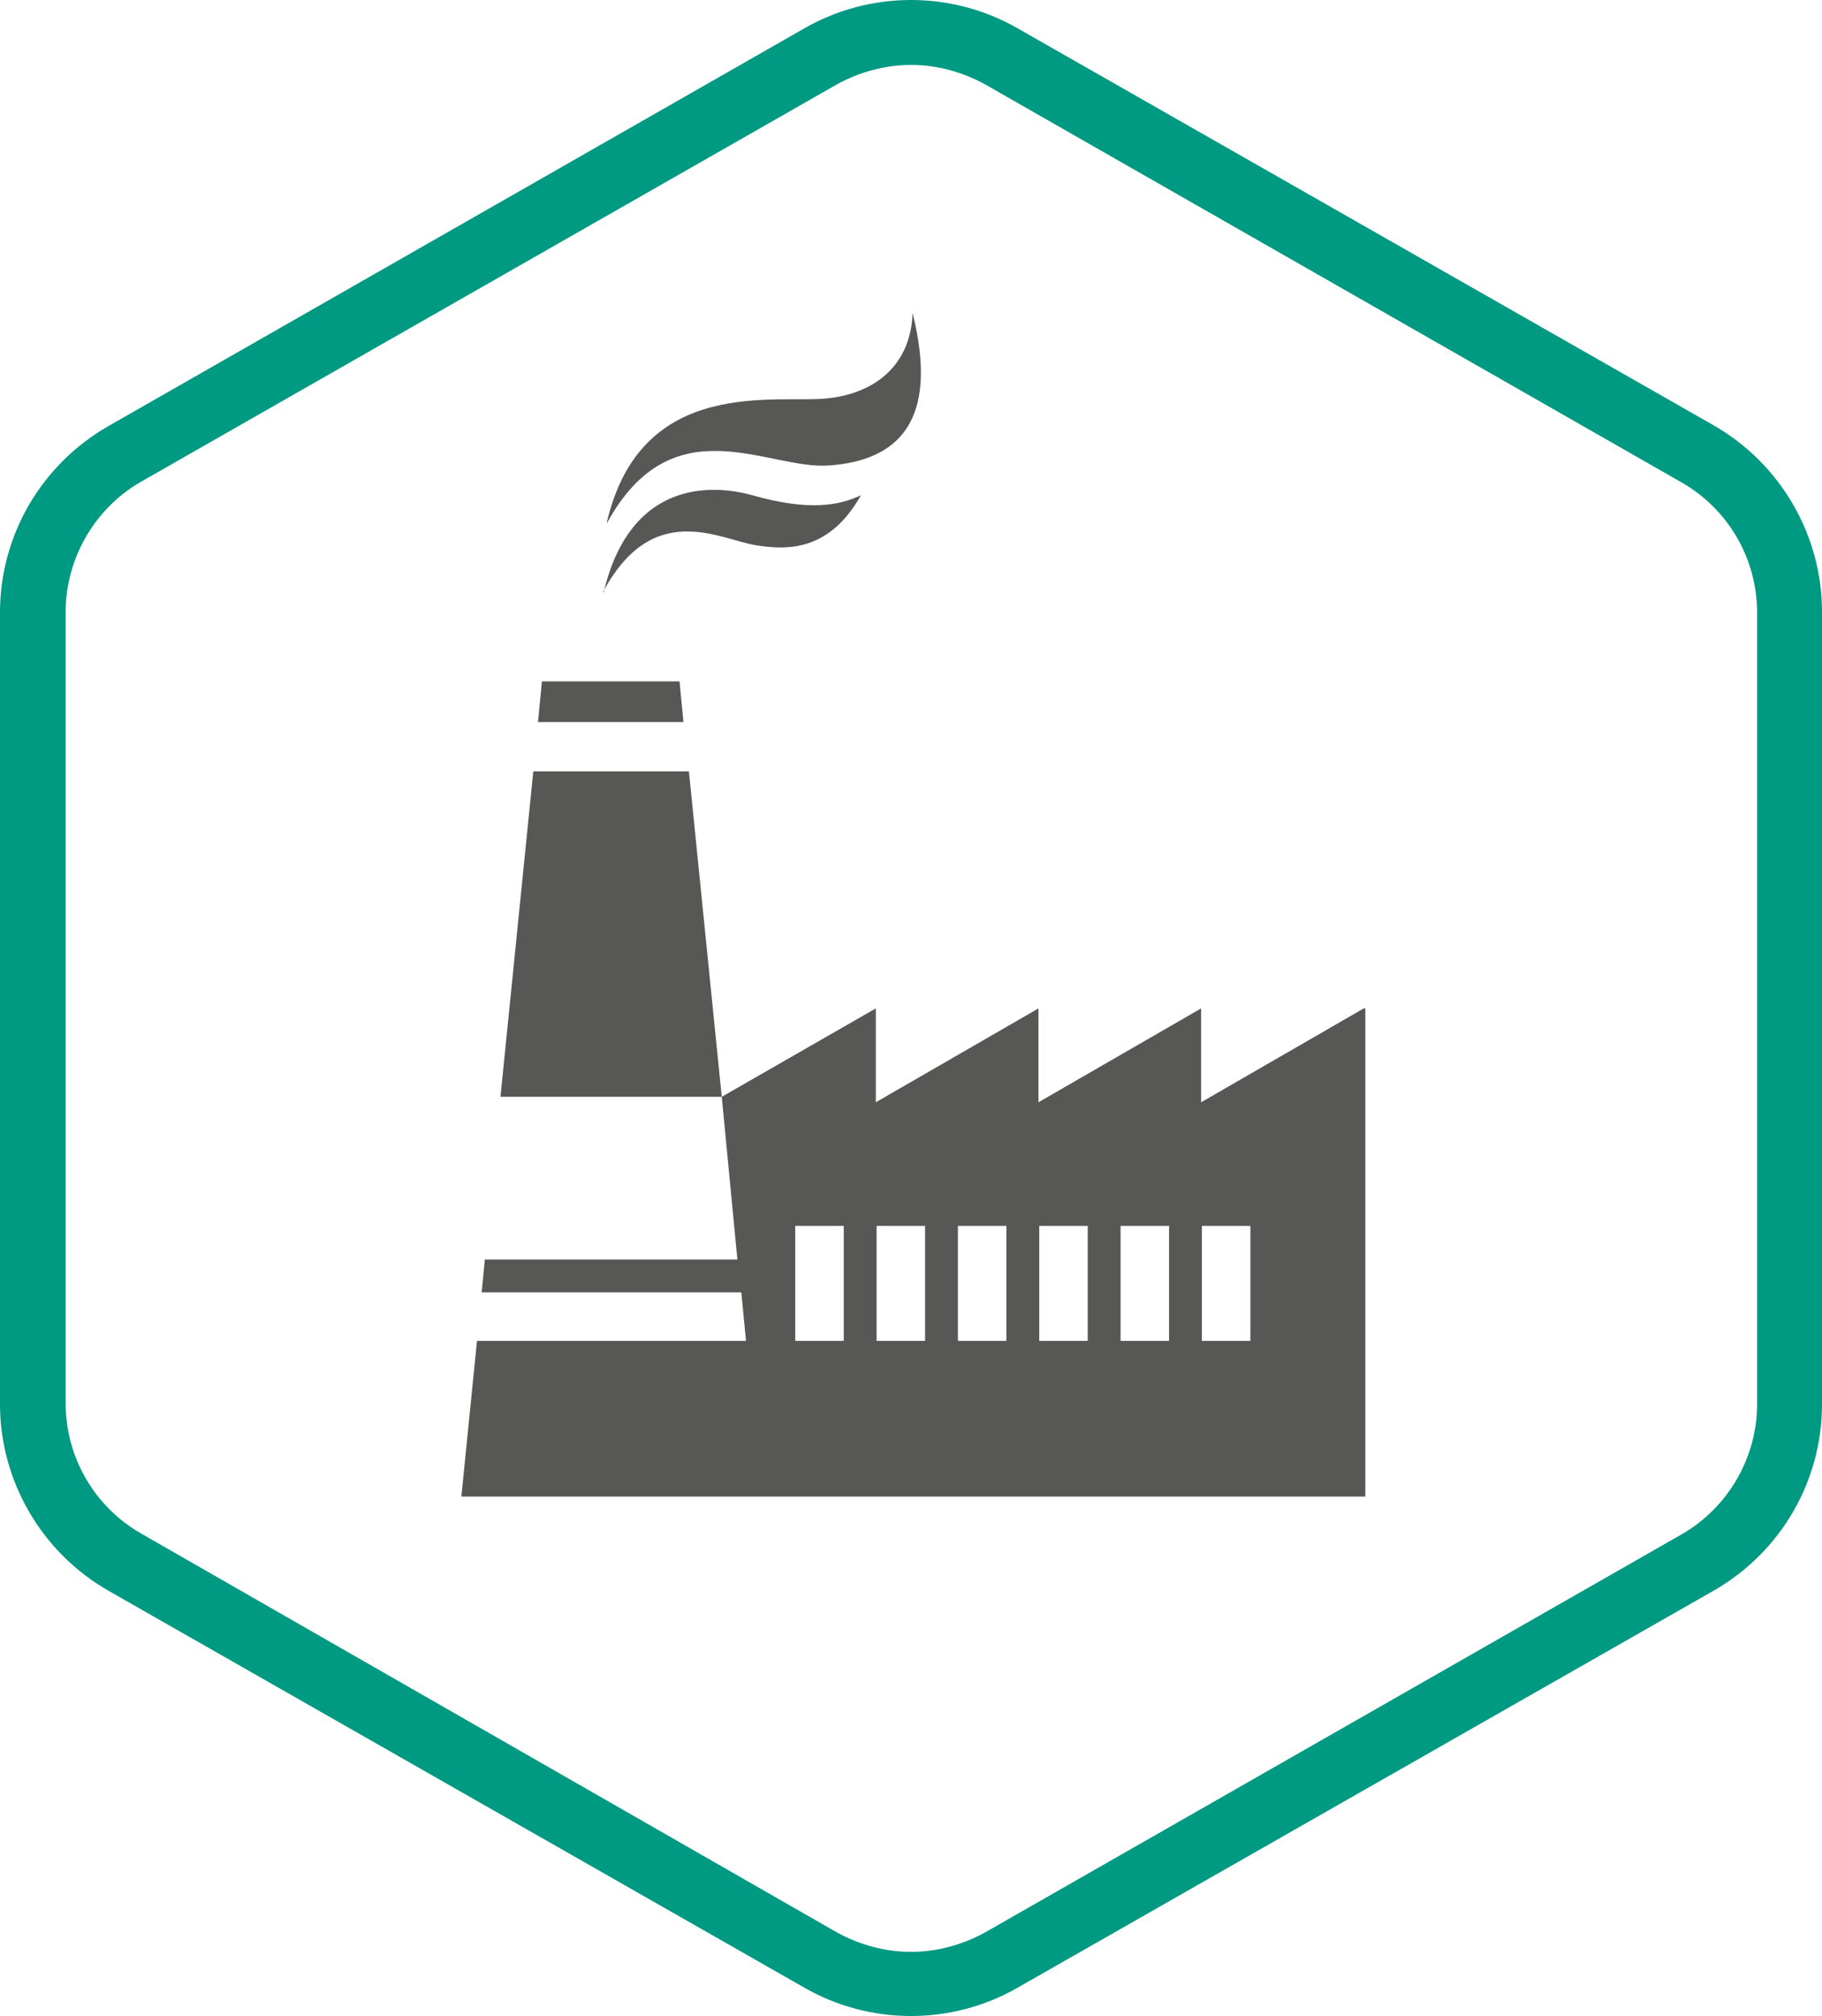<?xml version="1.0" encoding="UTF-8"?> <svg xmlns="http://www.w3.org/2000/svg" id="_Слой_2" viewBox="0 0 23.3 25.77"> <defs> <style>.cls-1{fill:#575756;}.cls-2{fill:#009982;}</style> </defs> <g id="_Слой_1-2"> <g> <path class="cls-1" d="M15.99,15.67h-.62v1.47h.62v-1.47Zm-1.04,0h-.62v1.47h.62v-1.47Zm-1.04,0h-.62v1.47h.62v-1.47Zm-1.04,0h-.62v1.47h.62v-1.47Zm-1.04,0h-.62v1.47h.62v-1.47Zm-1.04,0h-.62v1.47h.62v-1.47Zm6.67-2.78v6.24H5.9l.2-1.99h3.44l-.06-.62h-3.32l.04-.42h3.23l-.2-2.08,1.97-1.13v1.2l2.08-1.2v1.2l2.08-1.2v1.2l2.08-1.2ZM7.72,7.57c.35-1.47,1.43-1.37,1.9-1.24,.7,.2,1.1,.14,1.39,0-.41,.73-.96,.7-1.34,.64-.46-.07-1.32-.6-1.96,.6m.05-.88c.84-1.54,2.06-.68,2.84-.74,.87-.06,1.42-.55,1.07-1.95-.02,.65-.46,1.02-1.07,1.09-.64,.08-2.4-.31-2.84,1.59m.93,2.03h-1.76l-.05,.52h1.86l-.05-.52Zm.53,5.31h-2.82l.42-4.16h1.99l.42,4.16Z"></path> <path class="cls-2" d="M11.65,0c-.47,0-.94,.12-1.36,.36L1.38,5.45c-.85,.49-1.38,1.39-1.38,2.38v10.12c0,.98,.53,1.89,1.38,2.38l8.91,5.08c.42,.24,.89,.36,1.36,.36s.94-.12,1.36-.36l8.91-5.08c.85-.49,1.38-1.39,1.38-2.38V7.82c0-.98-.53-1.89-1.38-2.38L13.01,.36c-.42-.24-.89-.36-1.36-.36m0,.83c.33,0,.66,.09,.95,.25l8.91,5.09c.59,.34,.96,.97,.96,1.66v10.12c0,.68-.37,1.32-.96,1.66l-8.91,5.09c-.29,.16-.62,.25-.95,.25s-.66-.09-.95-.25L1.8,19.6c-.59-.34-.96-.97-.96-1.66V7.82c0-.68,.37-1.32,.96-1.66L10.7,1.08c.29-.16,.62-.25,.95-.25"></path> </g> </g> </svg> 